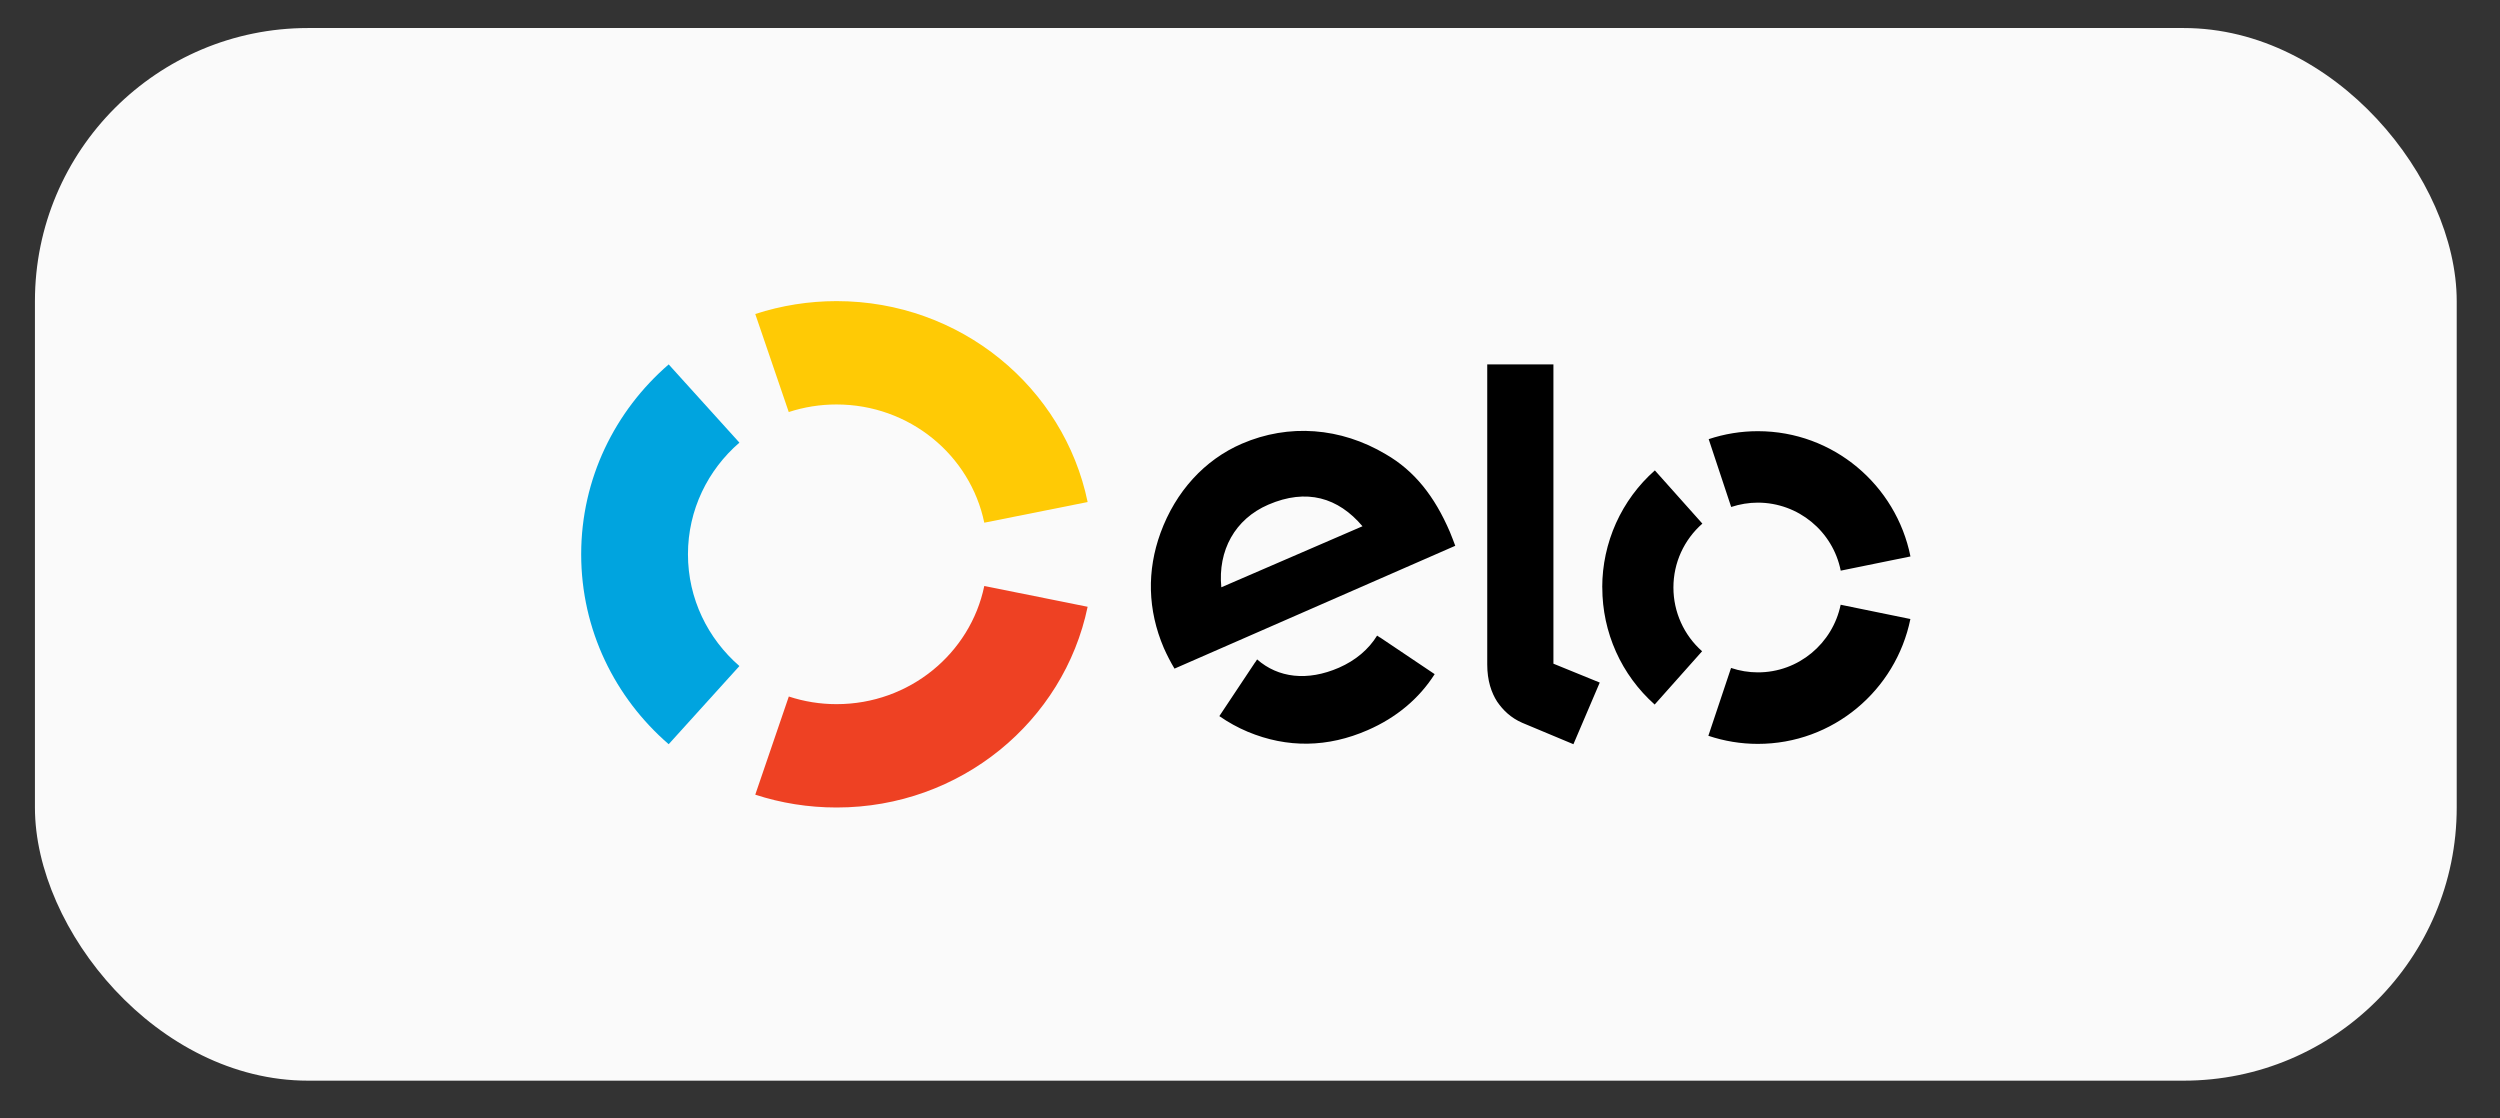 <svg width="38" height="17" viewBox="0 0 38 17" fill="none" xmlns="http://www.w3.org/2000/svg">
<rect x="0" y="0" width="38" height="17" fill="#333333" stroke="none"/>
<rect x="0.531" y="0.426" width="36.811" height="16" rx="4.151" fill="#FAFAFA"/>
<path fill-rule="evenodd" clip-rule="evenodd" d="M11.989 6.263C12.222 6.187 12.466 6.148 12.711 6.148H12.715C13.824 6.148 14.749 6.919 14.961 7.945L16.532 7.631C16.172 5.888 14.6 4.577 12.716 4.577C12.296 4.577 11.879 4.643 11.48 4.773L11.989 6.263Z" fill="#FFCA05"/>
<path fill-rule="evenodd" clip-rule="evenodd" d="M10.164 11.312L11.239 10.124C10.76 9.708 10.457 9.101 10.457 8.425C10.457 7.75 10.759 7.143 11.239 6.728L10.164 5.539C9.348 6.245 8.834 7.277 8.834 8.425C8.834 9.575 9.348 10.606 10.164 11.312Z" fill="#00A4DF"/>
<path fill-rule="evenodd" clip-rule="evenodd" d="M14.961 8.907C14.749 9.932 13.824 10.703 12.717 10.703C12.716 10.703 12.714 10.703 12.712 10.703C12.467 10.703 12.223 10.664 11.99 10.587L11.48 12.079C11.869 12.206 12.284 12.274 12.717 12.274C14.599 12.274 16.17 10.965 16.532 9.223L14.961 8.907Z" fill="#EE4123"/>
<path fill-rule="evenodd" clip-rule="evenodd" d="M20.978 9.69L20.977 9.691L20.932 9.661C20.804 9.87 20.604 10.039 20.352 10.149C19.872 10.358 19.428 10.304 19.108 10.023L19.079 10.068C19.079 10.067 19.079 10.067 19.078 10.067L18.534 10.885C18.669 10.979 18.814 11.059 18.966 11.123C19.568 11.374 20.183 11.363 20.789 11.098C21.228 10.907 21.572 10.616 21.807 10.247L20.978 9.69L20.978 9.69ZM19.278 7.671C18.771 7.89 18.51 8.367 18.564 8.927L20.71 7.999C20.341 7.563 19.861 7.419 19.278 7.671ZM17.853 10.164C17.792 10.062 17.738 9.957 17.69 9.849C17.443 9.271 17.431 8.674 17.64 8.1C17.87 7.471 18.309 6.989 18.877 6.744C19.59 6.436 20.379 6.497 21.063 6.904C21.497 7.154 21.805 7.541 22.039 8.087C22.069 8.157 22.095 8.232 22.12 8.296L17.853 10.163L17.853 10.164ZM23.612 5.539V10.088L24.316 10.375L23.916 11.312L23.139 10.987C22.964 10.911 22.846 10.795 22.756 10.664C22.67 10.53 22.606 10.347 22.606 10.1L22.606 5.539H23.612ZM25.436 8.929C25.436 8.93 25.436 8.931 25.436 8.932C25.436 9.115 25.475 9.296 25.55 9.462C25.625 9.629 25.735 9.778 25.872 9.899L25.151 10.709C24.901 10.486 24.7 10.213 24.563 9.907C24.426 9.601 24.355 9.269 24.355 8.934V8.928C24.354 8.927 24.354 8.927 24.354 8.926C24.354 8.59 24.426 8.258 24.563 7.952C24.701 7.646 24.902 7.372 25.154 7.15L25.876 7.959C25.738 8.08 25.627 8.229 25.551 8.396C25.475 8.563 25.436 8.745 25.436 8.928V8.929ZM26.719 10.22C27.339 10.221 27.857 9.779 27.978 9.192L29.038 9.409C28.817 10.493 27.862 11.308 26.718 11.307C26.462 11.307 26.209 11.265 25.967 11.184L26.312 10.153C26.443 10.197 26.581 10.22 26.719 10.22L26.719 10.22ZM26.722 6.554C27.867 6.555 28.821 7.373 29.039 8.458L27.979 8.674C27.859 8.074 27.333 7.642 26.721 7.64C26.583 7.64 26.445 7.663 26.314 7.706L25.972 6.675C26.213 6.595 26.464 6.554 26.718 6.554H26.722Z" fill="black"/>
</svg>
